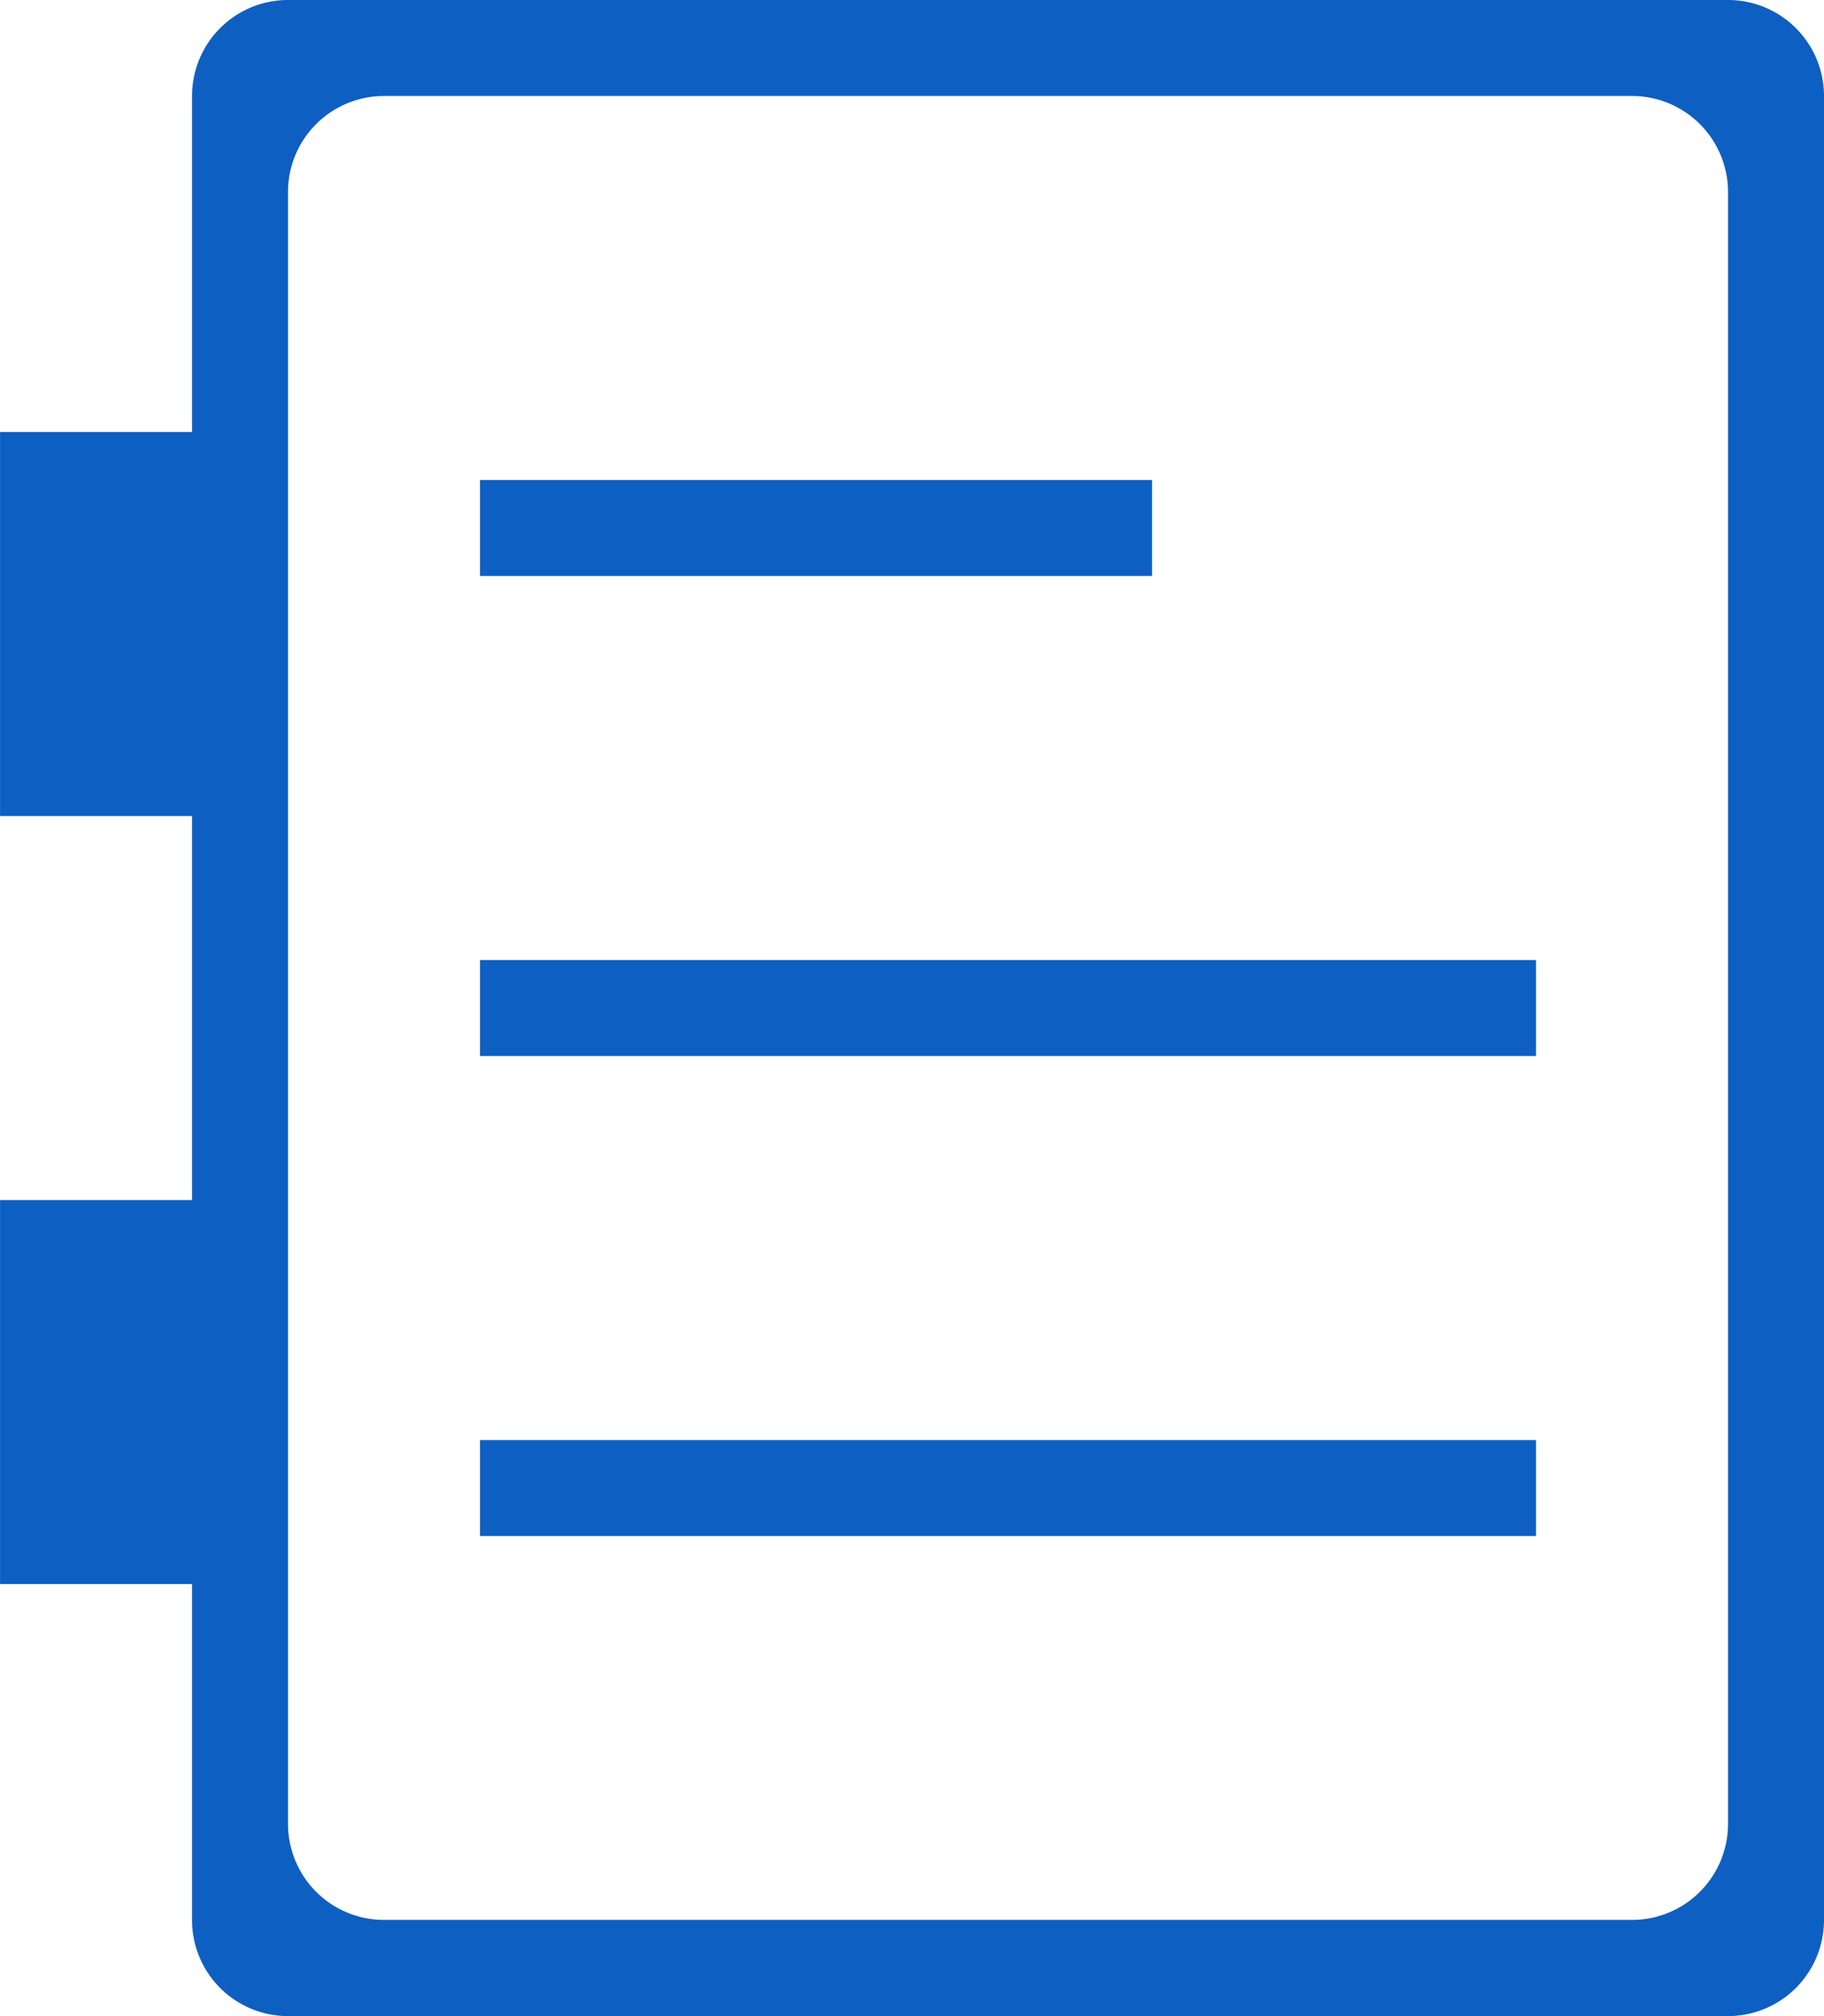 <svg xmlns="http://www.w3.org/2000/svg" width="36.749" height="40.617" viewBox="0 0 36.749 40.617"><defs><style>.a{fill:#0e5fc2;}</style></defs><path class="a" d="M139.557,104.753H110.545a1.934,1.934,0,0,1-1.934-1.934v-6.77h-3.868V88.313h3.868V80.576h-3.868V72.839h3.868V66.07a1.934,1.934,0,0,1,1.934-1.934h29.012a1.934,1.934,0,0,1,1.934,1.934v36.749A1.934,1.934,0,0,1,139.557,104.753Zm0-36.749a1.934,1.934,0,0,0-1.934-1.934H112.479A1.934,1.934,0,0,0,110.545,68v32.881a1.934,1.934,0,0,0,1.934,1.934h25.144a1.934,1.934,0,0,0,1.934-1.934ZM114.413,93.148h21.276v1.934H114.413Zm0-9.671h21.276v1.934H114.413Zm0-9.671h13.539V75.74H114.413Z" transform="translate(-104.742 -64.136)"/></svg>